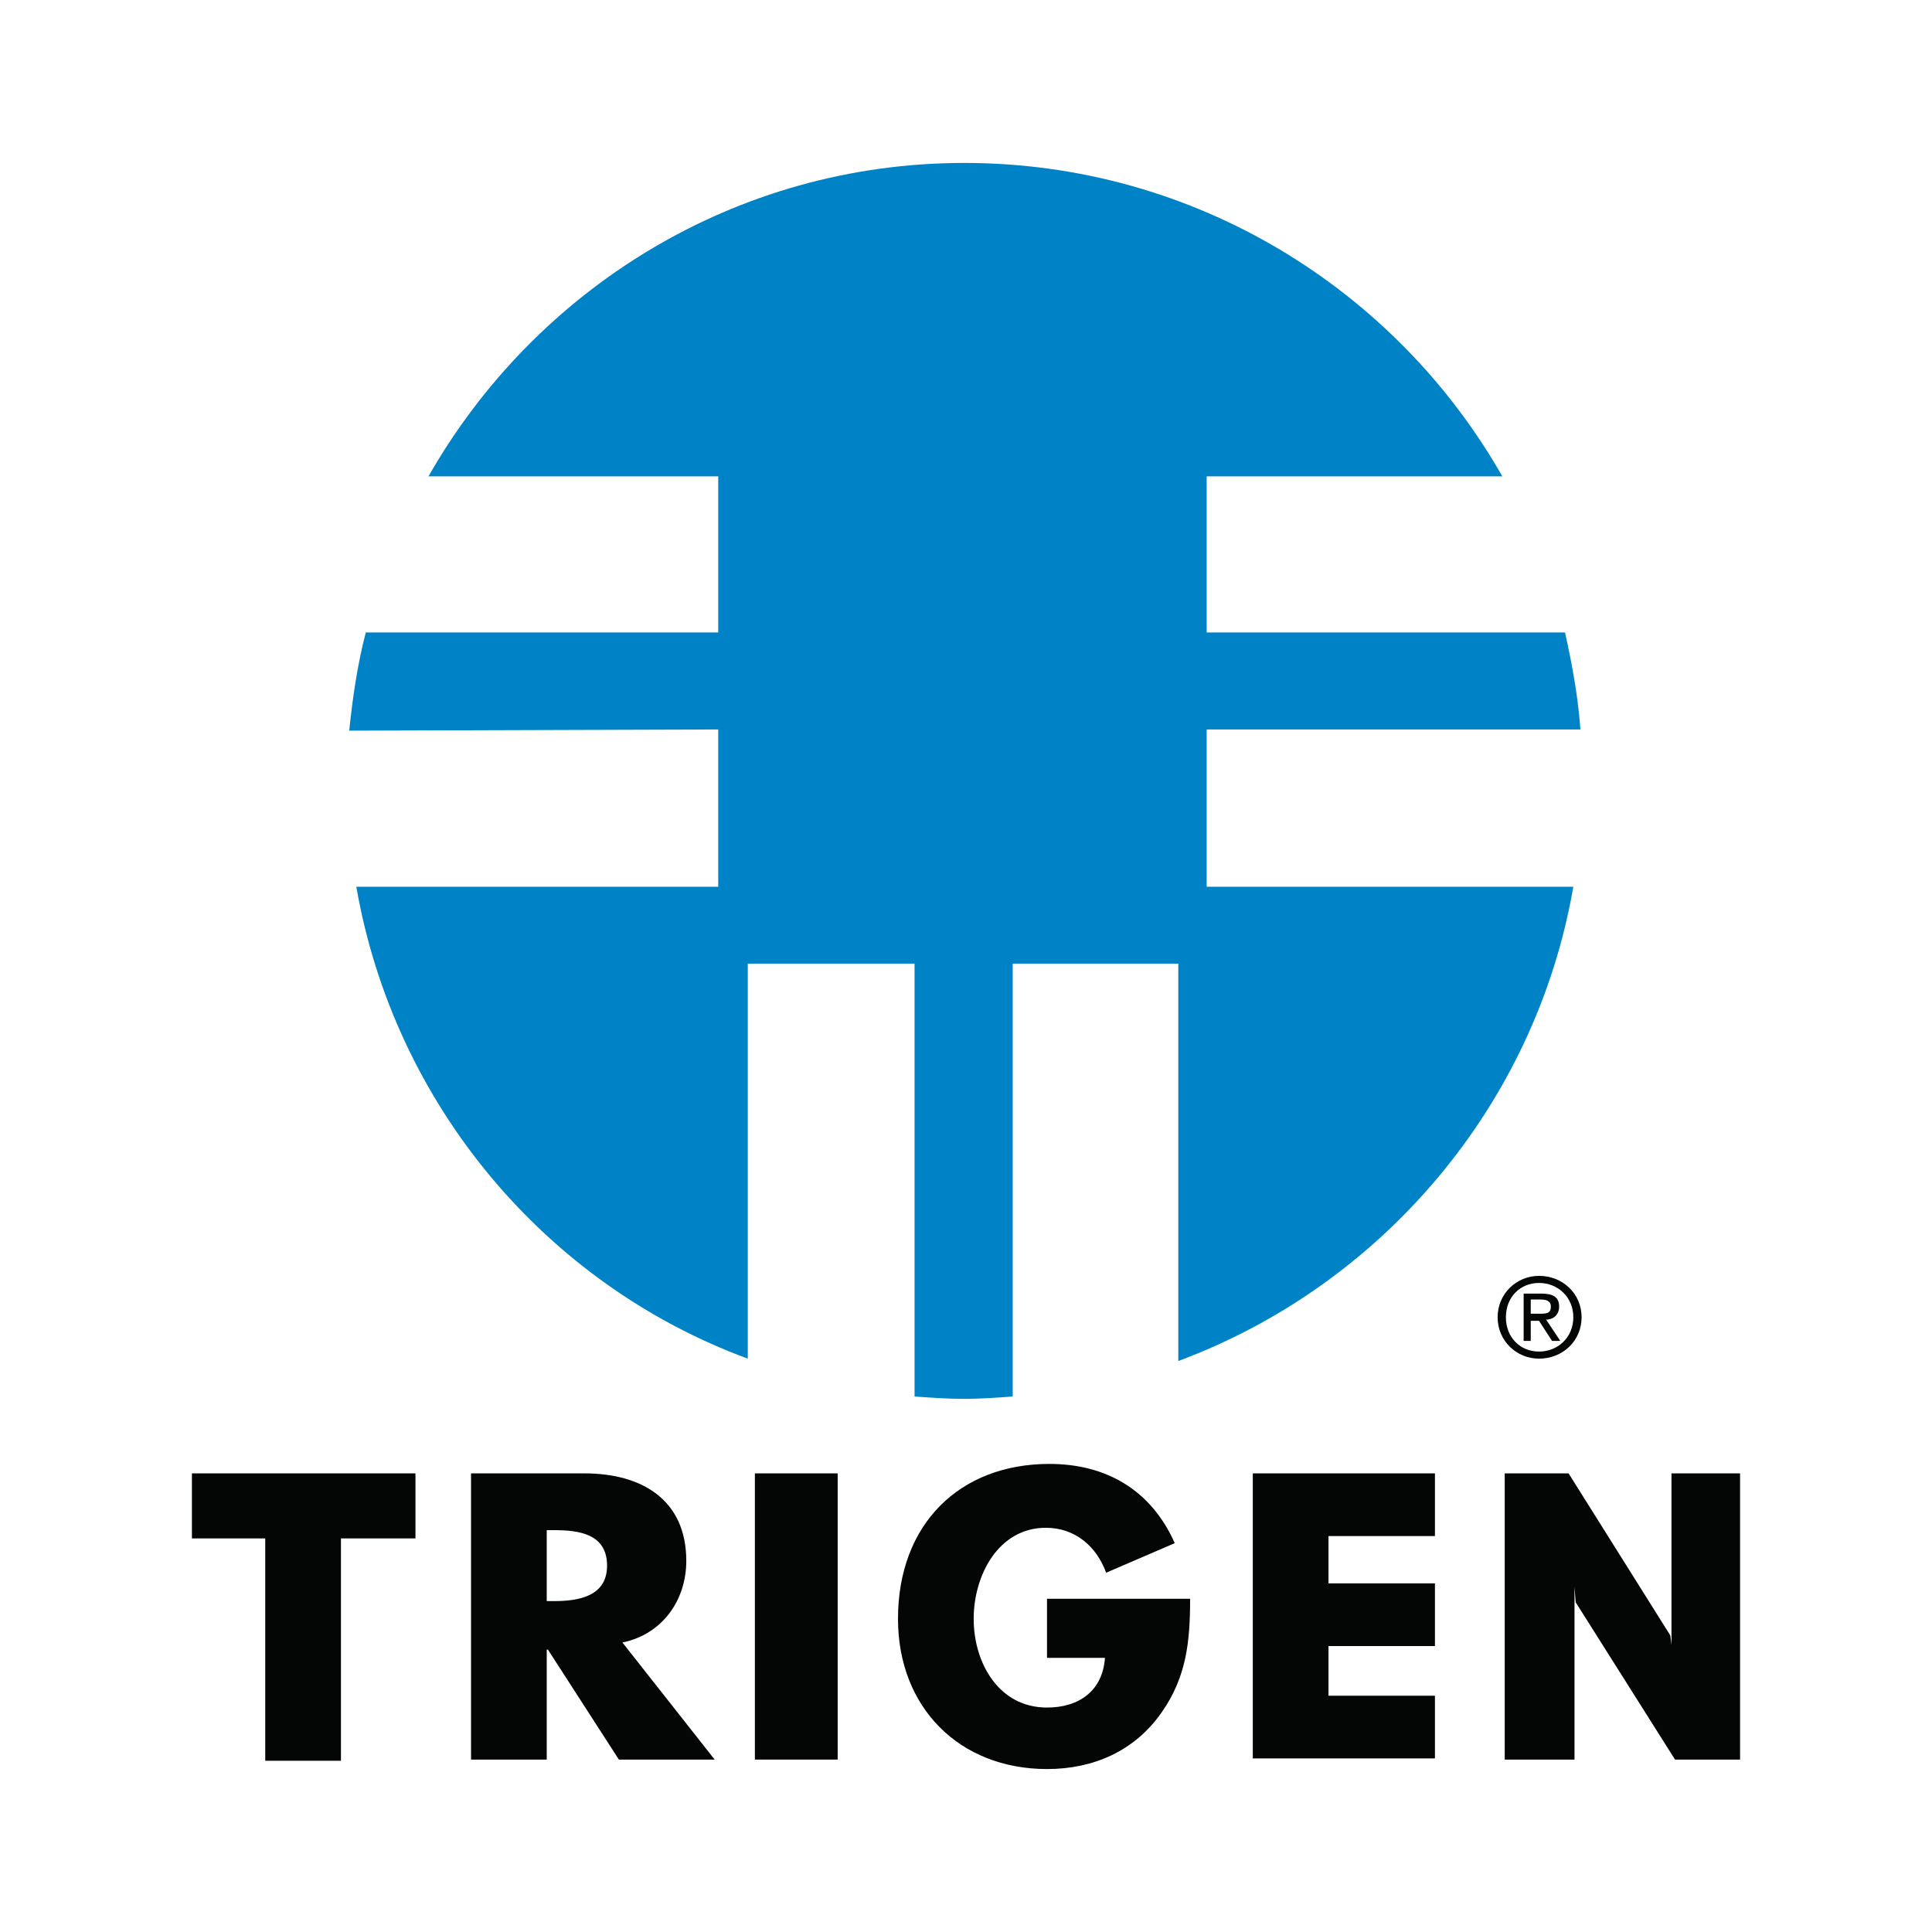 <?xml version="1.0" encoding="utf-8"?>
<!-- Generator: Adobe Illustrator 13.0.0, SVG Export Plug-In . SVG Version: 6.00 Build 14948)  -->
<!DOCTYPE svg PUBLIC "-//W3C//DTD SVG 1.0//EN" "http://www.w3.org/TR/2001/REC-SVG-20010904/DTD/svg10.dtd">
<svg version="1.0" id="Layer_1" xmlns="http://www.w3.org/2000/svg" xmlns:xlink="http://www.w3.org/1999/xlink" x="0px" y="0px"
	 width="192.756px" height="192.756px" viewBox="0 0 192.756 192.756" enable-background="new 0 0 192.756 192.756"
	 xml:space="preserve">
<g>
	<polygon fill-rule="evenodd" clip-rule="evenodd" fill="#FFFFFF" points="0,0 192.756,0 192.756,192.756 0,192.756 0,0 	"/>
	<path fill-rule="evenodd" clip-rule="evenodd" fill="#040606" d="M71.304,175.555h-9.558l-7.08-10.974h-0.118v10.974h-7.552
		v-28.556h11.328c5.664,0,10.147,2.596,10.147,8.731c0,3.895-2.36,7.316-6.372,8.142L71.304,175.555L71.304,175.555z
		 M54.548,159.742h0.708c2.478,0,5.31-0.472,5.31-3.539c0-3.187-2.832-3.541-5.31-3.541h-0.708V159.742L54.548,159.742z"/>
	<polygon fill-rule="evenodd" clip-rule="evenodd" fill="#040606" points="150.126,146.999 156.498,146.999 166.646,163.164 
		166.764,164.108 166.764,146.999 173.607,146.999 173.607,175.555 167.118,175.555 157.206,159.86 157.088,158.327 
		157.088,175.555 150.126,175.555 150.126,146.999 	"/>
	<polygon fill-rule="evenodd" clip-rule="evenodd" fill="#040606" points="132.544,153.253 132.544,157.973 143.164,157.973 
		143.164,164.227 132.544,164.227 132.544,169.183 143.164,169.183 143.164,175.437 124.992,175.437 124.992,146.999 
		143.164,146.999 143.164,153.253 132.544,153.253 	"/>
	<path fill-rule="evenodd" clip-rule="evenodd" fill="#040606" d="M118.738,159.507c0,4.248-0.354,7.788-2.832,11.327
		c-2.714,3.895-6.844,5.664-11.445,5.664c-8.732,0-14.868-6.136-14.868-14.985c0-9.44,6.136-15.458,15.104-15.458
		c5.663,0,10.147,2.596,12.508,7.906l-6.845,2.949c-0.943-2.596-3.067-4.483-6.018-4.483c-4.72,0-7.198,4.72-7.198,9.086
		s2.478,8.85,7.316,8.85c3.186,0,5.546-1.652,5.782-4.956h-5.782v-5.899H118.738L118.738,159.507z"/>
	<polygon fill-rule="evenodd" clip-rule="evenodd" fill="#040606" points="75.315,146.999 83.575,146.999 83.575,175.555 
		75.315,175.555 75.315,146.999 	"/>
	<polygon fill-rule="evenodd" clip-rule="evenodd" fill="#040606" points="34.016,175.672 26.464,175.672 26.464,153.488 
		19.148,153.488 19.148,146.999 41.45,146.999 41.45,153.488 34.016,153.488 34.016,175.672 	"/>
	<path fill-rule="evenodd" clip-rule="evenodd" fill="#040606" d="M149.418,131.423c0-2.359,1.888-4.13,4.13-4.13
		c2.36,0,4.248,1.771,4.248,4.13c0,2.36-1.888,4.131-4.248,4.131C151.306,135.554,149.418,133.783,149.418,131.423L149.418,131.423z
		 M153.548,134.845c1.889,0,3.422-1.415,3.422-3.422c0-2.006-1.533-3.422-3.422-3.422c-1.888,0-3.304,1.416-3.304,3.422
		C150.244,133.43,151.66,134.845,153.548,134.845L153.548,134.845z M152.722,133.783h-0.708v-4.72h1.771
		c1.18,0,1.77,0.354,1.77,1.298c0,0.826-0.59,1.298-1.298,1.298l1.416,2.124h-0.826l-1.298-2.006h-0.826V133.783L152.722,133.783z
		 M153.548,131.069c0.708,0,1.18,0,1.18-0.708c0-0.59-0.472-0.708-1.062-0.708h-0.944v1.416H153.548L153.548,131.069z"/>
	<path fill-rule="evenodd" clip-rule="evenodd" fill="#0083C6" d="M120.391,63.103h35.753c0.708,3.186,1.298,6.372,1.534,9.676
		h-37.287v15.694h36.579c-3.775,21.83-19.115,39.765-39.411,47.317V96.142h-16.52v43.187c-1.652,0.118-3.187,0.236-4.838,0.236
		c-1.652,0-3.304-0.118-4.956-0.236V96.142H74.607v39.412c-20.177-7.435-35.281-25.37-39.057-47.082h36.107V72.778l-36.815,0.118
		c0.354-3.422,0.826-6.608,1.652-9.794h35.164V47.527h-28.91c10.62-18.644,30.562-31.27,53.453-31.27
		c23.01,0,43.069,12.626,53.688,31.27h-29.499V63.103L120.391,63.103z"/>
</g>
</svg>
